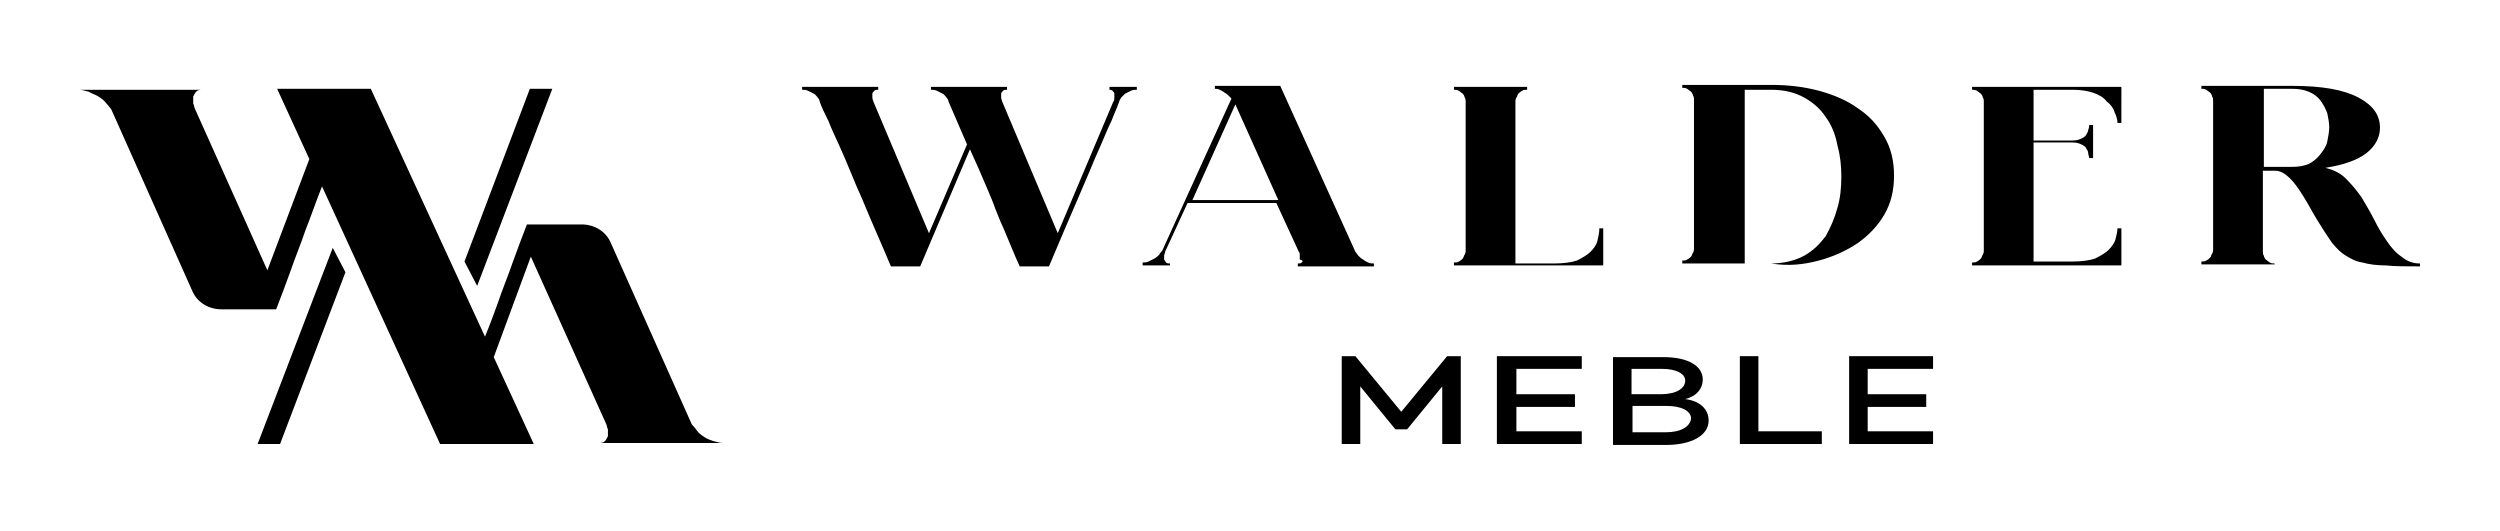 <?xml version="1.0" encoding="utf-8"?>
<!-- Generator: Adobe Illustrator 28.0.0, SVG Export Plug-In . SVG Version: 6.00 Build 0)  -->
<svg version="1.1" id="Warstwa_1" xmlns="http://www.w3.org/2000/svg" xmlns:xlink="http://www.w3.org/1999/xlink" x="0px" y="0px"
	 viewBox="0 0 256.2 54.4" style="enable-background:new 0 0 256.2 54.4;" xml:space="preserve">
<g>
	<path d="M113.6,9.2c0.2,0,0.3,0,0.4,0.1c0.1,0.1,0.2,0.2,0.2,0.3c0,0.1,0,0.3,0,0.4c0,0.1,0,0.3-0.1,0.4l-5.7,13.5l-5.7-13.5
		c0-0.1-0.1-0.2-0.1-0.4c0-0.1,0-0.3,0-0.4c0-0.1,0.1-0.2,0.2-0.3c0.1-0.1,0.2-0.1,0.4-0.1V8.9h-7.8v0.3c0.2,0,0.4,0,0.6,0.1
		c0.2,0.1,0.4,0.2,0.6,0.3c0.2,0.1,0.3,0.3,0.4,0.4c0.1,0.1,0.2,0.3,0.2,0.4l1.9,4.4l-3.9,9.1l-5.7-13.5c0-0.1-0.1-0.2-0.1-0.4
		c0-0.1,0-0.3,0-0.4c0-0.1,0.1-0.2,0.2-0.3c0.1-0.1,0.2-0.1,0.4-0.1V8.9h-7.8v0.3c0.2,0,0.4,0,0.6,0.1c0.2,0.1,0.4,0.2,0.6,0.3
		c0.2,0.1,0.3,0.3,0.4,0.4c0.1,0.1,0.2,0.3,0.2,0.4c0.2,0.6,0.5,1.2,0.9,2c0.3,0.8,0.7,1.6,1.1,2.5c0.4,0.9,0.8,1.8,1.2,2.8
		c0.4,1,0.8,1.9,1.2,2.8c0.9,2.2,1.9,4.4,2.9,6.8h3l5.1-12c0.3,0.7,0.6,1.3,0.9,2c0.3,0.7,0.6,1.4,0.9,2.1c0.3,0.7,0.6,1.4,0.8,2
		c0.3,0.7,0.5,1.3,0.8,1.9c0.6,1.4,1.1,2.7,1.7,4h3c1-2.4,2-4.7,2.9-6.8c0.4-0.9,0.8-1.9,1.2-2.8c0.4-1,0.8-1.9,1.2-2.8
		c0.4-0.9,0.7-1.7,1.1-2.5c0.3-0.8,0.6-1.4,0.8-2c0-0.1,0.1-0.2,0.2-0.4c0.1-0.1,0.3-0.3,0.4-0.4c0.2-0.1,0.4-0.2,0.6-0.3
		c0.2-0.1,0.4-0.1,0.6-0.1V8.9h-2.8V9.2z"/>
	<path d="M133.4,26.9c-0.1,0.1-0.2,0.1-0.4,0.1v0.3h7.8V27c-0.2,0-0.4,0-0.6-0.1c-0.2-0.1-0.4-0.2-0.5-0.3c-0.2-0.1-0.3-0.2-0.5-0.4
		c-0.1-0.1-0.2-0.3-0.3-0.4l-7.7-17h-6.7v0.3c0.2,0,0.3,0,0.5,0.1c0.2,0.1,0.4,0.2,0.5,0.3c0.2,0.1,0.3,0.2,0.4,0.3
		c0.1,0.1,0.2,0.2,0.3,0.3l-7.1,15.6c-0.1,0.1-0.2,0.2-0.3,0.4c-0.1,0.1-0.3,0.3-0.5,0.4c-0.2,0.1-0.4,0.2-0.6,0.3
		c-0.2,0.1-0.4,0.1-0.6,0.1v0.3h2.8V27c-0.2,0-0.3,0-0.4-0.1s-0.1-0.2-0.2-0.3c0-0.1,0-0.2,0-0.4c0-0.1,0.1-0.3,0.1-0.4l2.3-5h9.1
		l2.3,5c0.1,0.1,0.1,0.2,0.1,0.4c0,0.1,0,0.3,0,0.4C133.6,26.7,133.5,26.8,133.4,26.9z M122.2,20.5l4.4-9.8l4.4,9.8H122.2z"/>
	<path d="M163.7,24.7c-0.1,0.4-0.4,0.8-0.7,1.1c-0.3,0.3-0.8,0.6-1.4,0.9c-0.6,0.2-1.4,0.3-2.3,0.3h-4V10.4c0-0.1,0-0.2,0.1-0.4
		c0.1-0.1,0.1-0.3,0.2-0.4c0.1-0.1,0.2-0.2,0.4-0.3c0.1-0.1,0.3-0.1,0.5-0.1V8.9H149v0.3c0.2,0,0.3,0,0.5,0.1
		c0.1,0.1,0.3,0.2,0.4,0.3c0.1,0.1,0.2,0.3,0.2,0.4c0.1,0.1,0.1,0.3,0.1,0.4v15.3c0,0.1,0,0.2-0.1,0.4c-0.1,0.1-0.1,0.3-0.2,0.4
		c-0.1,0.1-0.2,0.2-0.4,0.3c-0.1,0.1-0.3,0.1-0.5,0.1v0.3h15.3v-3.8h-0.4C163.9,23.9,163.8,24.2,163.7,24.7z"/>
	<path d="M186.4,26.7c1.5-0.4,2.8-1,4-1.8c1.1-0.8,2-1.7,2.7-2.9c0.7-1.2,1-2.5,1-4c0-1.5-0.3-2.8-1-4c-0.7-1.2-1.5-2.1-2.7-2.9
		c-1.1-0.8-2.5-1.4-4-1.8c-1.5-0.4-3.1-0.6-4.9-0.6h-9.1v0.3c0.2,0,0.3,0,0.5,0.1c0.1,0.1,0.3,0.2,0.4,0.3c0.1,0.1,0.2,0.3,0.2,0.4
		c0.1,0.1,0.1,0.3,0.1,0.4v15.3c0,0.1,0,0.2-0.1,0.4c-0.1,0.1-0.1,0.3-0.2,0.4c-0.1,0.1-0.2,0.2-0.4,0.3c-0.1,0.1-0.3,0.1-0.5,0.1
		v0.3h9.1C183.3,27.3,184.9,27.1,186.4,26.7z M178.8,9.2h2.7c1.4,0,2.5,0.3,3.4,0.8c0.9,0.5,1.7,1.2,2.2,2c0.6,0.8,1,1.8,1.2,2.9
		c0.3,1.1,0.4,2.1,0.4,3.2c0,1.1-0.1,2.2-0.4,3.2c-0.3,1.1-0.7,2-1.2,2.9c-0.6,0.8-1.3,1.5-2.2,2c-0.9,0.5-2.1,0.8-3.4,0.8h-2.7V9.2
		z"/>
	<path d="M202.1,9.2c0.2,0,0.3,0,0.5,0.1c0.1,0.1,0.3,0.2,0.4,0.3c0.1,0.1,0.2,0.3,0.2,0.4c0.1,0.1,0.1,0.3,0.1,0.4v15.3
		c0,0.1,0,0.2-0.1,0.4c-0.1,0.1-0.1,0.3-0.2,0.4c-0.1,0.1-0.2,0.2-0.4,0.3c-0.1,0.1-0.3,0.1-0.5,0.1v0.3h15.3v-3.8h-0.4
		c0,0.3-0.1,0.7-0.2,1.1c-0.1,0.4-0.4,0.8-0.7,1.1c-0.3,0.3-0.8,0.6-1.4,0.9c-0.6,0.2-1.4,0.3-2.3,0.3h-4V14.6h4
		c0.4,0,0.7,0.1,0.9,0.2c0.2,0.1,0.4,0.2,0.5,0.4c0.1,0.2,0.2,0.3,0.2,0.5c0,0.2,0.1,0.3,0.1,0.5h0.4v-3.4h-0.4c0,0.1,0,0.3-0.1,0.5
		c0,0.2-0.1,0.3-0.2,0.5c-0.1,0.2-0.3,0.3-0.5,0.4c-0.2,0.1-0.5,0.2-0.9,0.2h-4V9.2h4c0.8,0,1.5,0.1,2.1,0.3
		c0.6,0.2,1.1,0.5,1.4,0.9c0.4,0.3,0.7,0.7,0.8,1.1c0.2,0.4,0.3,0.8,0.3,1.1h0.4V8.9h-15.3V9.2z"/>
	<path d="M246.1,26.3c-0.6-0.4-1.1-1-1.5-1.6c-0.5-0.7-0.9-1.4-1.3-2.2c-0.4-0.8-0.9-1.6-1.3-2.3c-0.5-0.7-1-1.3-1.6-1.9
		c-0.6-0.6-1.3-0.9-2.1-1.1c1.9-0.3,3.3-0.8,4.2-1.5c0.9-0.7,1.4-1.6,1.4-2.6c0-1.3-0.7-2.3-2.2-3.1c-1.5-0.8-3.7-1.2-6.8-1.2h-9.3
		v0.3c0.2,0,0.3,0,0.5,0.1c0.1,0.1,0.3,0.2,0.4,0.3c0.1,0.1,0.2,0.3,0.2,0.4c0.1,0.1,0.1,0.3,0.1,0.4v15.3c0,0.1,0,0.2-0.1,0.4
		c-0.1,0.1-0.1,0.3-0.2,0.4c-0.1,0.1-0.2,0.2-0.4,0.3c-0.1,0.1-0.3,0.1-0.5,0.1v0.3h7.5V27c-0.2,0-0.3,0-0.5-0.1
		c-0.1-0.1-0.3-0.2-0.4-0.3c-0.1-0.1-0.2-0.3-0.2-0.4c-0.1-0.1-0.1-0.3-0.1-0.4v-8.3h1.3c0.5,0,1,0.3,1.5,0.8
		c0.5,0.5,0.9,1.1,1.4,1.9c0.5,0.8,0.9,1.6,1.4,2.4c0.5,0.8,1,1.6,1.5,2.3c0.5,0.6,0.9,1,1.4,1.3c0.5,0.3,1,0.6,1.7,0.7
		c0.7,0.2,1.5,0.3,2.4,0.3c0.9,0.1,2.1,0.1,3.5,0.1V27C247.3,27,246.7,26.8,246.1,26.3z M236.6,16.8c-0.5,0.2-1,0.3-1.7,0.3H232v-8
		h2.9c0.7,0,1.2,0.1,1.7,0.3c0.5,0.2,0.9,0.5,1.2,0.9c0.3,0.4,0.5,0.8,0.7,1.3c0.1,0.5,0.2,1,0.2,1.4c0,0.5-0.1,1-0.2,1.5
		c-0.1,0.5-0.4,0.9-0.7,1.3C237.4,16.3,237,16.6,236.6,16.8z"/>
	<path d="M72.2,44.8c-0.3-0.2-0.6-0.4-0.8-0.7s-0.4-0.5-0.5-0.6l-8.3-18.6c-0.5-1.2-1.7-1.9-3-1.9h-5.6c-0.5,1.3-1,2.6-1.5,4
		c-0.4,1.2-1,2.6-1.5,4.1c-0.4,1.1-0.8,2.2-1.3,3.4L38,9.1h-9.6l3.3,7.2l-4.3,11.4L20,11.2c-0.1-0.2-0.1-0.4-0.2-0.6
		c0-0.2,0-0.5,0-0.7c0.1-0.2,0.2-0.4,0.3-0.5c0.2-0.2,0.4-0.2,0.7-0.2H8.1c0.3,0,0.6,0.1,1,0.2c0.3,0.2,0.7,0.3,1,0.5
		c0.3,0.2,0.6,0.4,0.8,0.7c0.2,0.2,0.4,0.5,0.5,0.6l8.3,18.6c0.5,1.2,1.7,1.9,3,1.9h5.6c0.5-1.3,1-2.6,1.5-4c0.4-1.2,1-2.6,1.5-4.1
		c0.6-1.5,1.1-3,1.7-4.5l12.1,26.4h9.6l-4.1-8.9l3.8-10.3l7.7,17.1c0.1,0.2,0.1,0.4,0.2,0.6c0,0.2,0,0.5,0,0.7
		c-0.1,0.2-0.2,0.4-0.3,0.5c-0.2,0.2-0.4,0.2-0.7,0.2h12.8c-0.3,0-0.6-0.1-1-0.2C72.8,45.1,72.5,45,72.2,44.8z"/>
	<polygon points="143.6,42.2 138.9,36.5 137.5,36.5 137.5,45.5 139.4,45.5 139.4,39.6 143,44 144.2,44 147.8,39.6 147.8,45.5 
		149.7,45.5 149.7,36.5 148.3,36.5 	"/>
	<polygon points="153.4,45.5 162.1,45.5 162.1,44.2 155.4,44.2 155.4,41.7 161.4,41.7 161.4,40.4 155.4,40.4 155.4,37.8 162.1,37.8 
		162.1,36.5 153.4,36.5 	"/>
	<path d="M172.7,40.9c1.2-0.3,1.8-1.1,1.8-2c0-1.4-1.5-2.3-4-2.3h-5.2v9h5.4c2.7,0,4.4-1,4.4-2.5C175.1,42,174.3,41.1,172.7,40.9z
		 M167.2,37.8h3.1c1.5,0,2.4,0.5,2.4,1.2c0,0.8-0.9,1.4-2.5,1.4h-3V37.8z M170.7,44.3h-3.4v-2.7h3.5c1.5,0,2.5,0.5,2.5,1.3
		C173.2,43.7,172.3,44.3,170.7,44.3z"/>
	<polygon points="180.2,36.5 178.3,36.5 178.3,45.5 186.7,45.5 186.7,44.2 180.2,44.2 	"/>
	<polygon points="189.5,45.5 198.1,45.5 198.1,44.2 191.4,44.2 191.4,41.7 197.4,41.7 197.4,40.4 191.4,40.4 191.4,37.8 198.1,37.8 
		198.1,36.5 189.5,36.5 	"/>
	<polygon points="56.6,9.1 54.3,9.1 47.6,26.8 48.9,29.3 	"/>
	<polygon points="26.4,45.5 28.7,45.5 35.4,27.9 34.1,25.4 	"/>
</g>
</svg>

